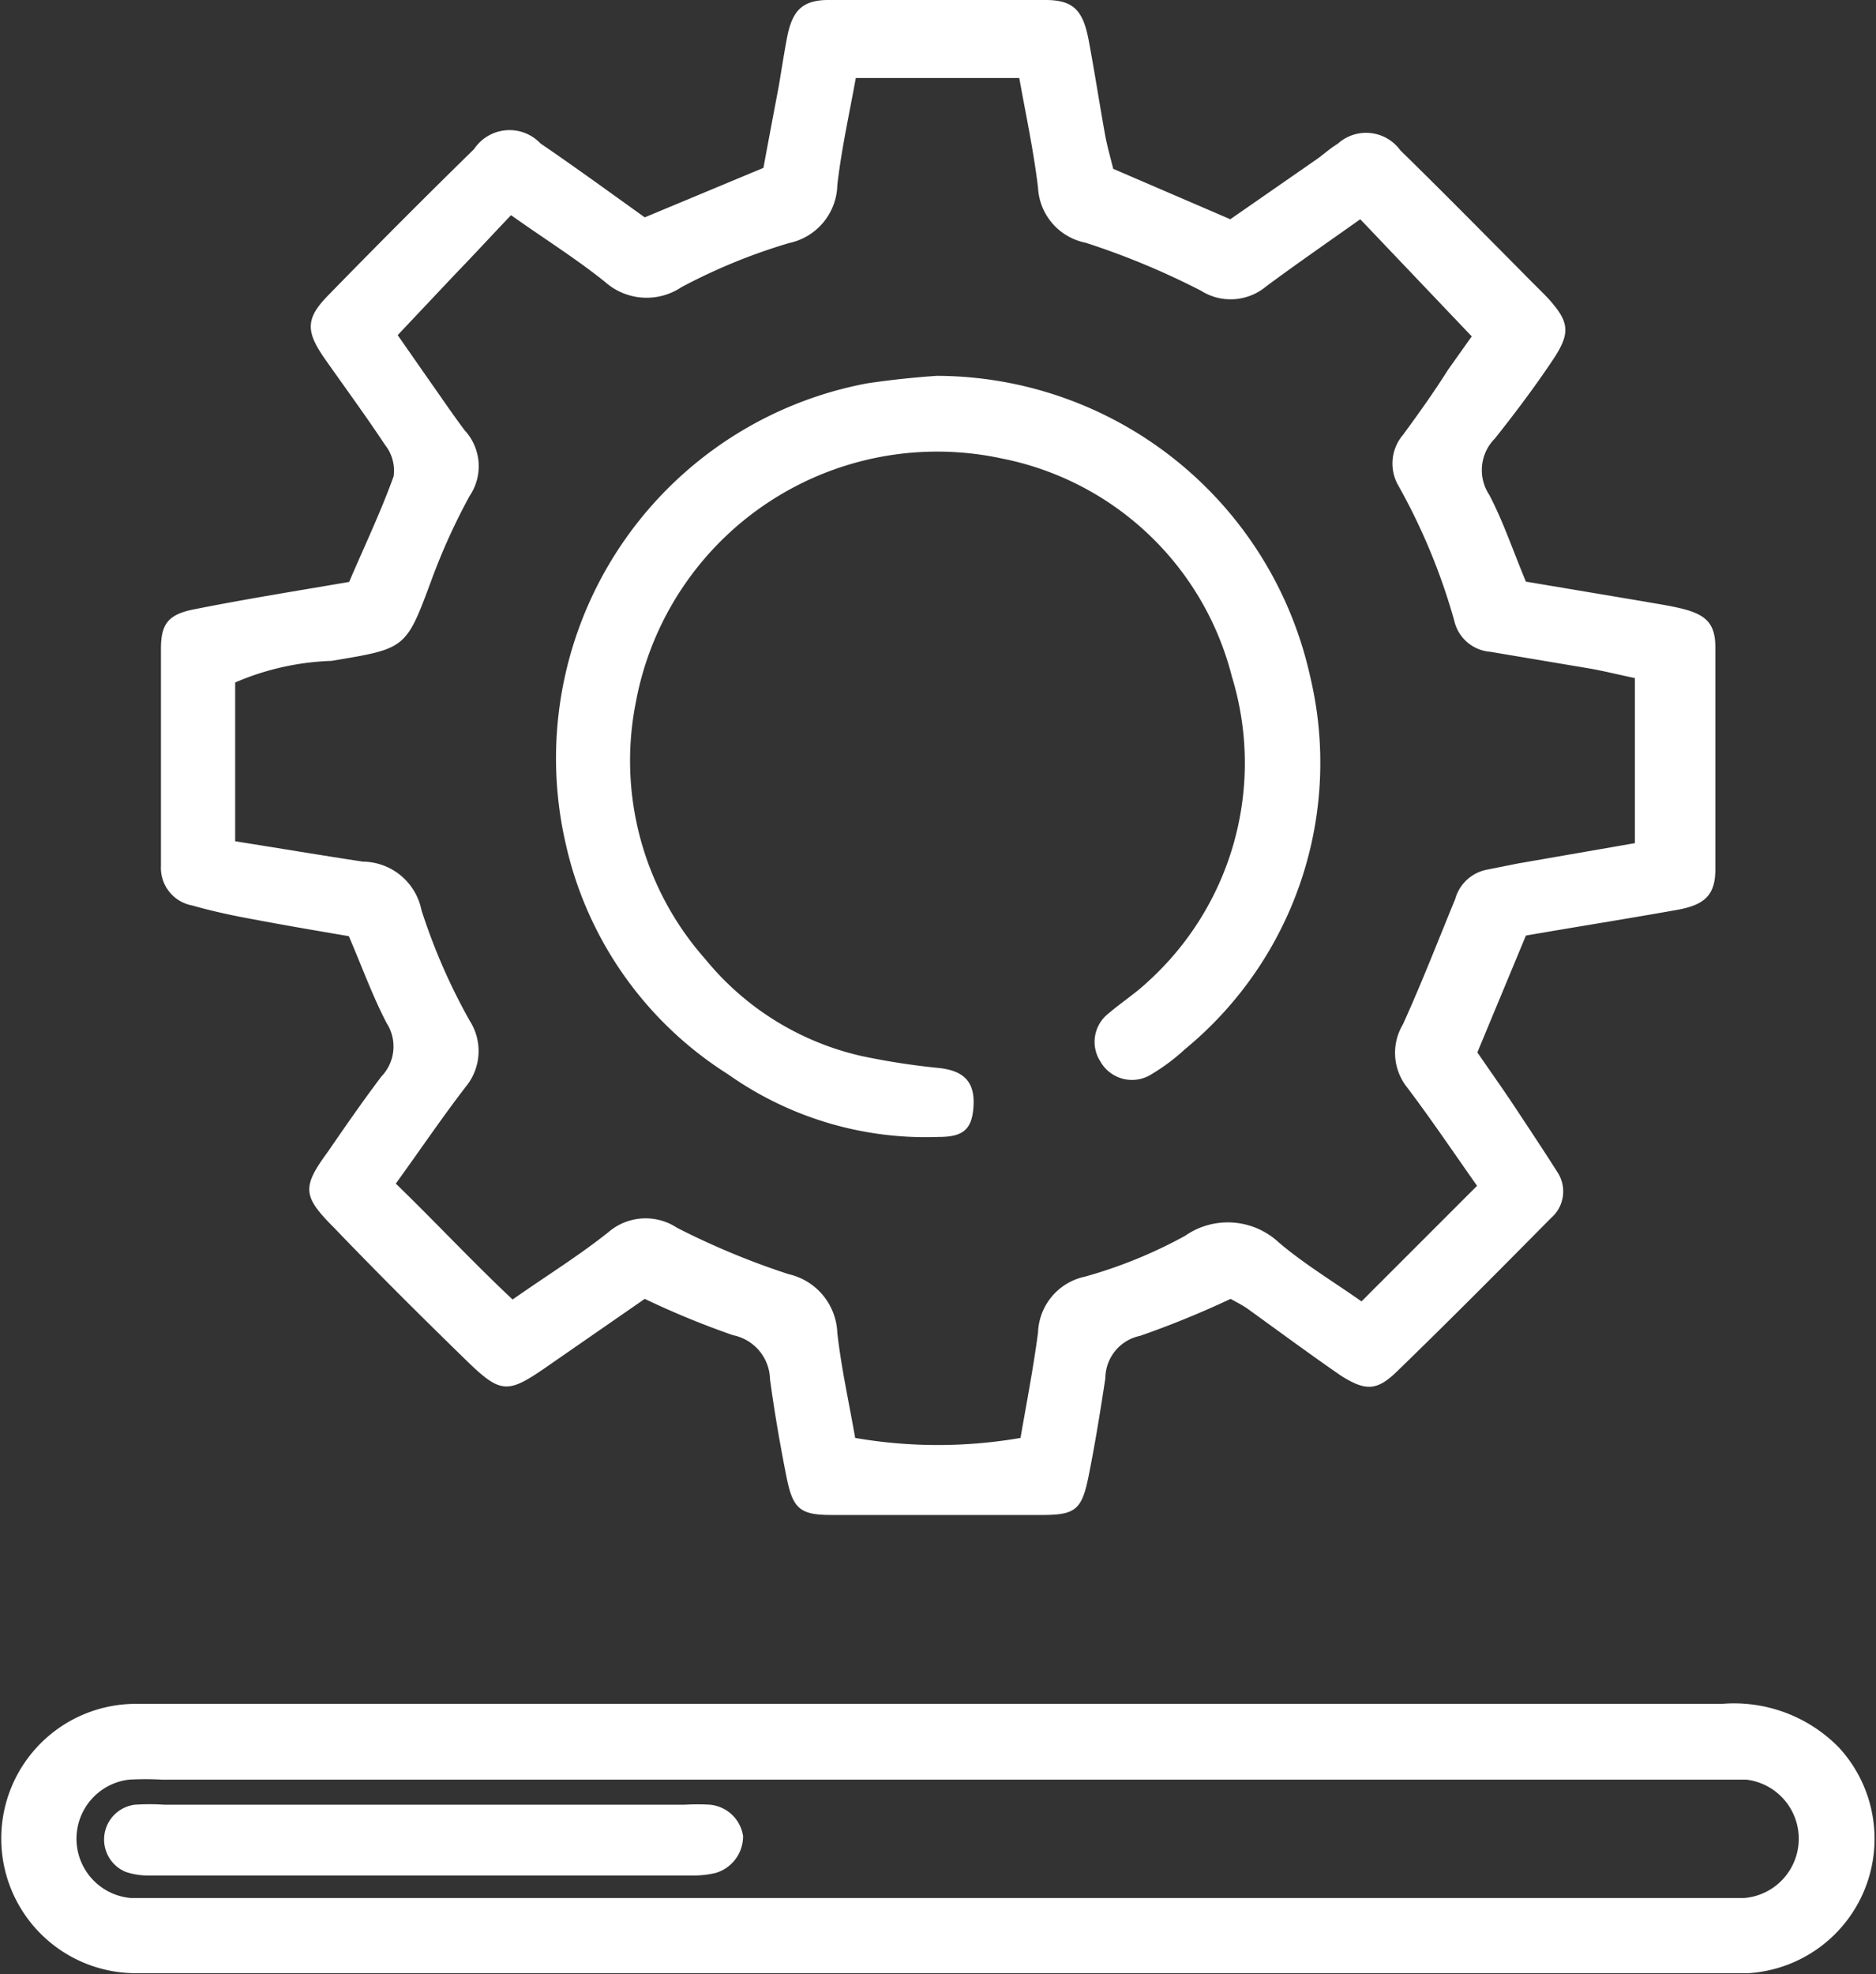 <svg xmlns="http://www.w3.org/2000/svg" viewBox="0 0 59.91 63.03"><rect x="0" y="0" width="59.91" height="63.03" fill="#333333" stroke="none"/><defs><style>.cls-1{fill:#fff;}</style></defs><g id="Capa_2" data-name="Capa 2"><g id="IMÁGENES"><path class="cls-1" d="M11.14,29.89c-1-.17-2-.34-3.06-.54-.66-.12-1.31-.26-1.94-.44a1.22,1.22,0,0,1-1-1.26c0-2.31,0-4.63,0-6.94,0-.81.25-1.1,1.08-1.26,1.61-.32,3.23-.58,4.93-.87.47-1.1,1-2.21,1.42-3.37a1.32,1.32,0,0,0-.27-1c-.61-.92-1.27-1.82-1.91-2.73s-.64-1.32.13-2.09q2.28-2.34,4.62-4.63a1.36,1.36,0,0,1,2.12-.18c1.13.77,2.24,1.58,3.33,2.36l3.79-1.58c.15-.81.32-1.71.49-2.61.09-.53.17-1.06.27-1.58C25.3.37,25.6,0,26.45,0c2.31,0,4.63,0,6.94,0,.9,0,1.2.34,1.38,1.3s.34,2,.52,3c.07.38.18.76.26,1.09L39.29,7l2.78-1.93c.22-.16.42-.34.65-.48a1.35,1.35,0,0,1,2,.21c1.34,1.31,2.65,2.64,4,4,.25.26.51.5.75.76.64.72.69,1.07.14,1.9S48.4,13.17,47.74,14a1.43,1.43,0,0,0-.18,1.8c.45.86.76,1.79,1.17,2.77l3.75.63c.44.08.88.14,1.3.25.71.19,1,.47,1,1.22q0,3.54,0,7.08c0,.82-.33,1.14-1.22,1.3-1.57.28-3.15.53-4.83.82L47.18,33.6c.38.56.79,1.13,1.18,1.72s.93,1.4,1.38,2.11a1.12,1.12,0,0,1-.21,1.46c-1.63,1.65-3.26,3.29-4.92,4.9-.64.62-1,.63-1.79.13-1-.69-2-1.43-3-2.15-.18-.12-.38-.22-.52-.3a29.81,29.81,0,0,1-2.89,1.18A1.39,1.39,0,0,0,35.3,44c-.16,1.05-.33,2.11-.54,3.15s-.42,1.21-1.41,1.22q-3.39,0-6.8,0c-1,0-1.23-.2-1.43-1.2s-.39-2.09-.53-3.14a1.47,1.47,0,0,0-1.18-1.4,27.24,27.24,0,0,1-2.82-1.16L17.4,43.68c-1.16.8-1.41.81-2.41-.15-1.47-1.43-2.92-2.87-4.34-4.35-1-1-1-1.29-.17-2.42.55-.8,1.11-1.61,1.7-2.39a1.38,1.38,0,0,0,.17-1.7C11.9,31.81,11.57,30.89,11.14,29.89ZM43.44,7c-1,.71-2,1.4-3,2.14a1.77,1.77,0,0,1-2.09.14,24.62,24.62,0,0,0-3.68-1.53A1.89,1.89,0,0,1,33.15,6c-.14-1.18-.39-2.34-.6-3.51H27.33c-.21,1.16-.46,2.28-.59,3.42A1.94,1.94,0,0,1,25.2,7.76a18.42,18.42,0,0,0-3.44,1.41A2,2,0,0,1,19.32,9c-.92-.74-1.93-1.37-3-2.13-.62.65-1.19,1.27-1.78,1.88L12.7,10.7l1.06,1.52c.36.51.69,1,1.08,1.52A1.69,1.69,0,0,1,15,15.83a19.91,19.91,0,0,0-1.21,2.66c-.83,2.24-.81,2.21-3.2,2.61a8.46,8.46,0,0,0-3.08.69c0,.89,0,1.73,0,2.58s0,1.65,0,2.49c1.45.23,2.76.45,4.08.65a1.93,1.93,0,0,1,1.87,1.55A19.14,19.14,0,0,0,15,32.59a1.79,1.79,0,0,1-.12,2.1c-.77,1-1.48,2.05-2.24,3.1,1.3,1.26,2.47,2.52,3.73,3.7,1.1-.77,2.12-1.4,3.06-2.15a1.82,1.82,0,0,1,2.19-.14,24.53,24.53,0,0,0,3.56,1.48,2,2,0,0,1,1.56,1.88c.13,1.14.38,2.26.57,3.35a15.52,15.52,0,0,0,5.28,0c.19-1.1.41-2.23.56-3.37a1.89,1.89,0,0,1,1.5-1.78,15,15,0,0,0,3.19-1.3,2.39,2.39,0,0,1,3,.21c.8.68,1.71,1.23,2.64,1.88l3.69-3.69c-.79-1.12-1.49-2.16-2.24-3.15a1.77,1.77,0,0,1-.13-2c.6-1.32,1.13-2.69,1.67-4a1.31,1.31,0,0,1,1-.94l1-.2,3.74-.65V21.65c-.53-.11-1-.23-1.47-.31l-3.15-.53a1.28,1.28,0,0,1-1.15-1,19.7,19.7,0,0,0-1.78-4.3,1.41,1.41,0,0,1,.14-1.62c.5-.68,1-1.38,1.44-2.08l.76-1.07Z"/><path class="cls-1" d="M30,63H5.41c-.36,0-.72,0-1.07,0a4.3,4.3,0,1,1,0-8.6H5q25,0,50,0a4.68,4.68,0,0,1,3.74,1.41A4.3,4.3,0,0,1,55.83,63c-.45,0-.89,0-1.34,0Zm-.14-2.4H54.9c.26,0,.53,0,.8,0a1.9,1.9,0,0,0,.07-3.78c-.31,0-.63,0-.94,0H5.18a9.37,9.37,0,0,0-1.06,0,1.9,1.9,0,0,0,.06,3.78c.31,0,.62,0,.93,0Z"/><path class="cls-1" d="M29.92,12A12.24,12.24,0,0,1,41.84,21.6a11.84,11.84,0,0,1-4,11.9,6.35,6.35,0,0,1-1.07.8,1.16,1.16,0,0,1-1.63-.41,1.15,1.15,0,0,1,.27-1.54c.41-.35.86-.64,1.24-1a9.42,9.42,0,0,0,2.69-9.75A9.47,9.47,0,0,0,32,14.64,9.79,9.79,0,0,0,20.3,22.45a9.55,9.55,0,0,0,2.23,8.18,9,9,0,0,0,5,3.09A22.65,22.65,0,0,0,30,34.1c.78.09,1.13.44,1.09,1.2s-.33,1-1.11,1a10.94,10.94,0,0,1-6.73-2A11.72,11.72,0,0,1,18.08,27a12.18,12.18,0,0,1,9.61-14.76C28.43,12.13,29.18,12.05,29.92,12Z"/><path class="cls-1" d="M13.53,59.88H4.73A2.18,2.18,0,0,1,4,59.76a1.12,1.12,0,0,1,.31-2.14,7.22,7.22,0,0,1,.93,0H21.87a7.06,7.06,0,0,1,.8,0,1.18,1.18,0,0,1,1.06,1,1.22,1.22,0,0,1-.88,1.18,3,3,0,0,1-.66.08H13.53Z"/></g></g></svg>